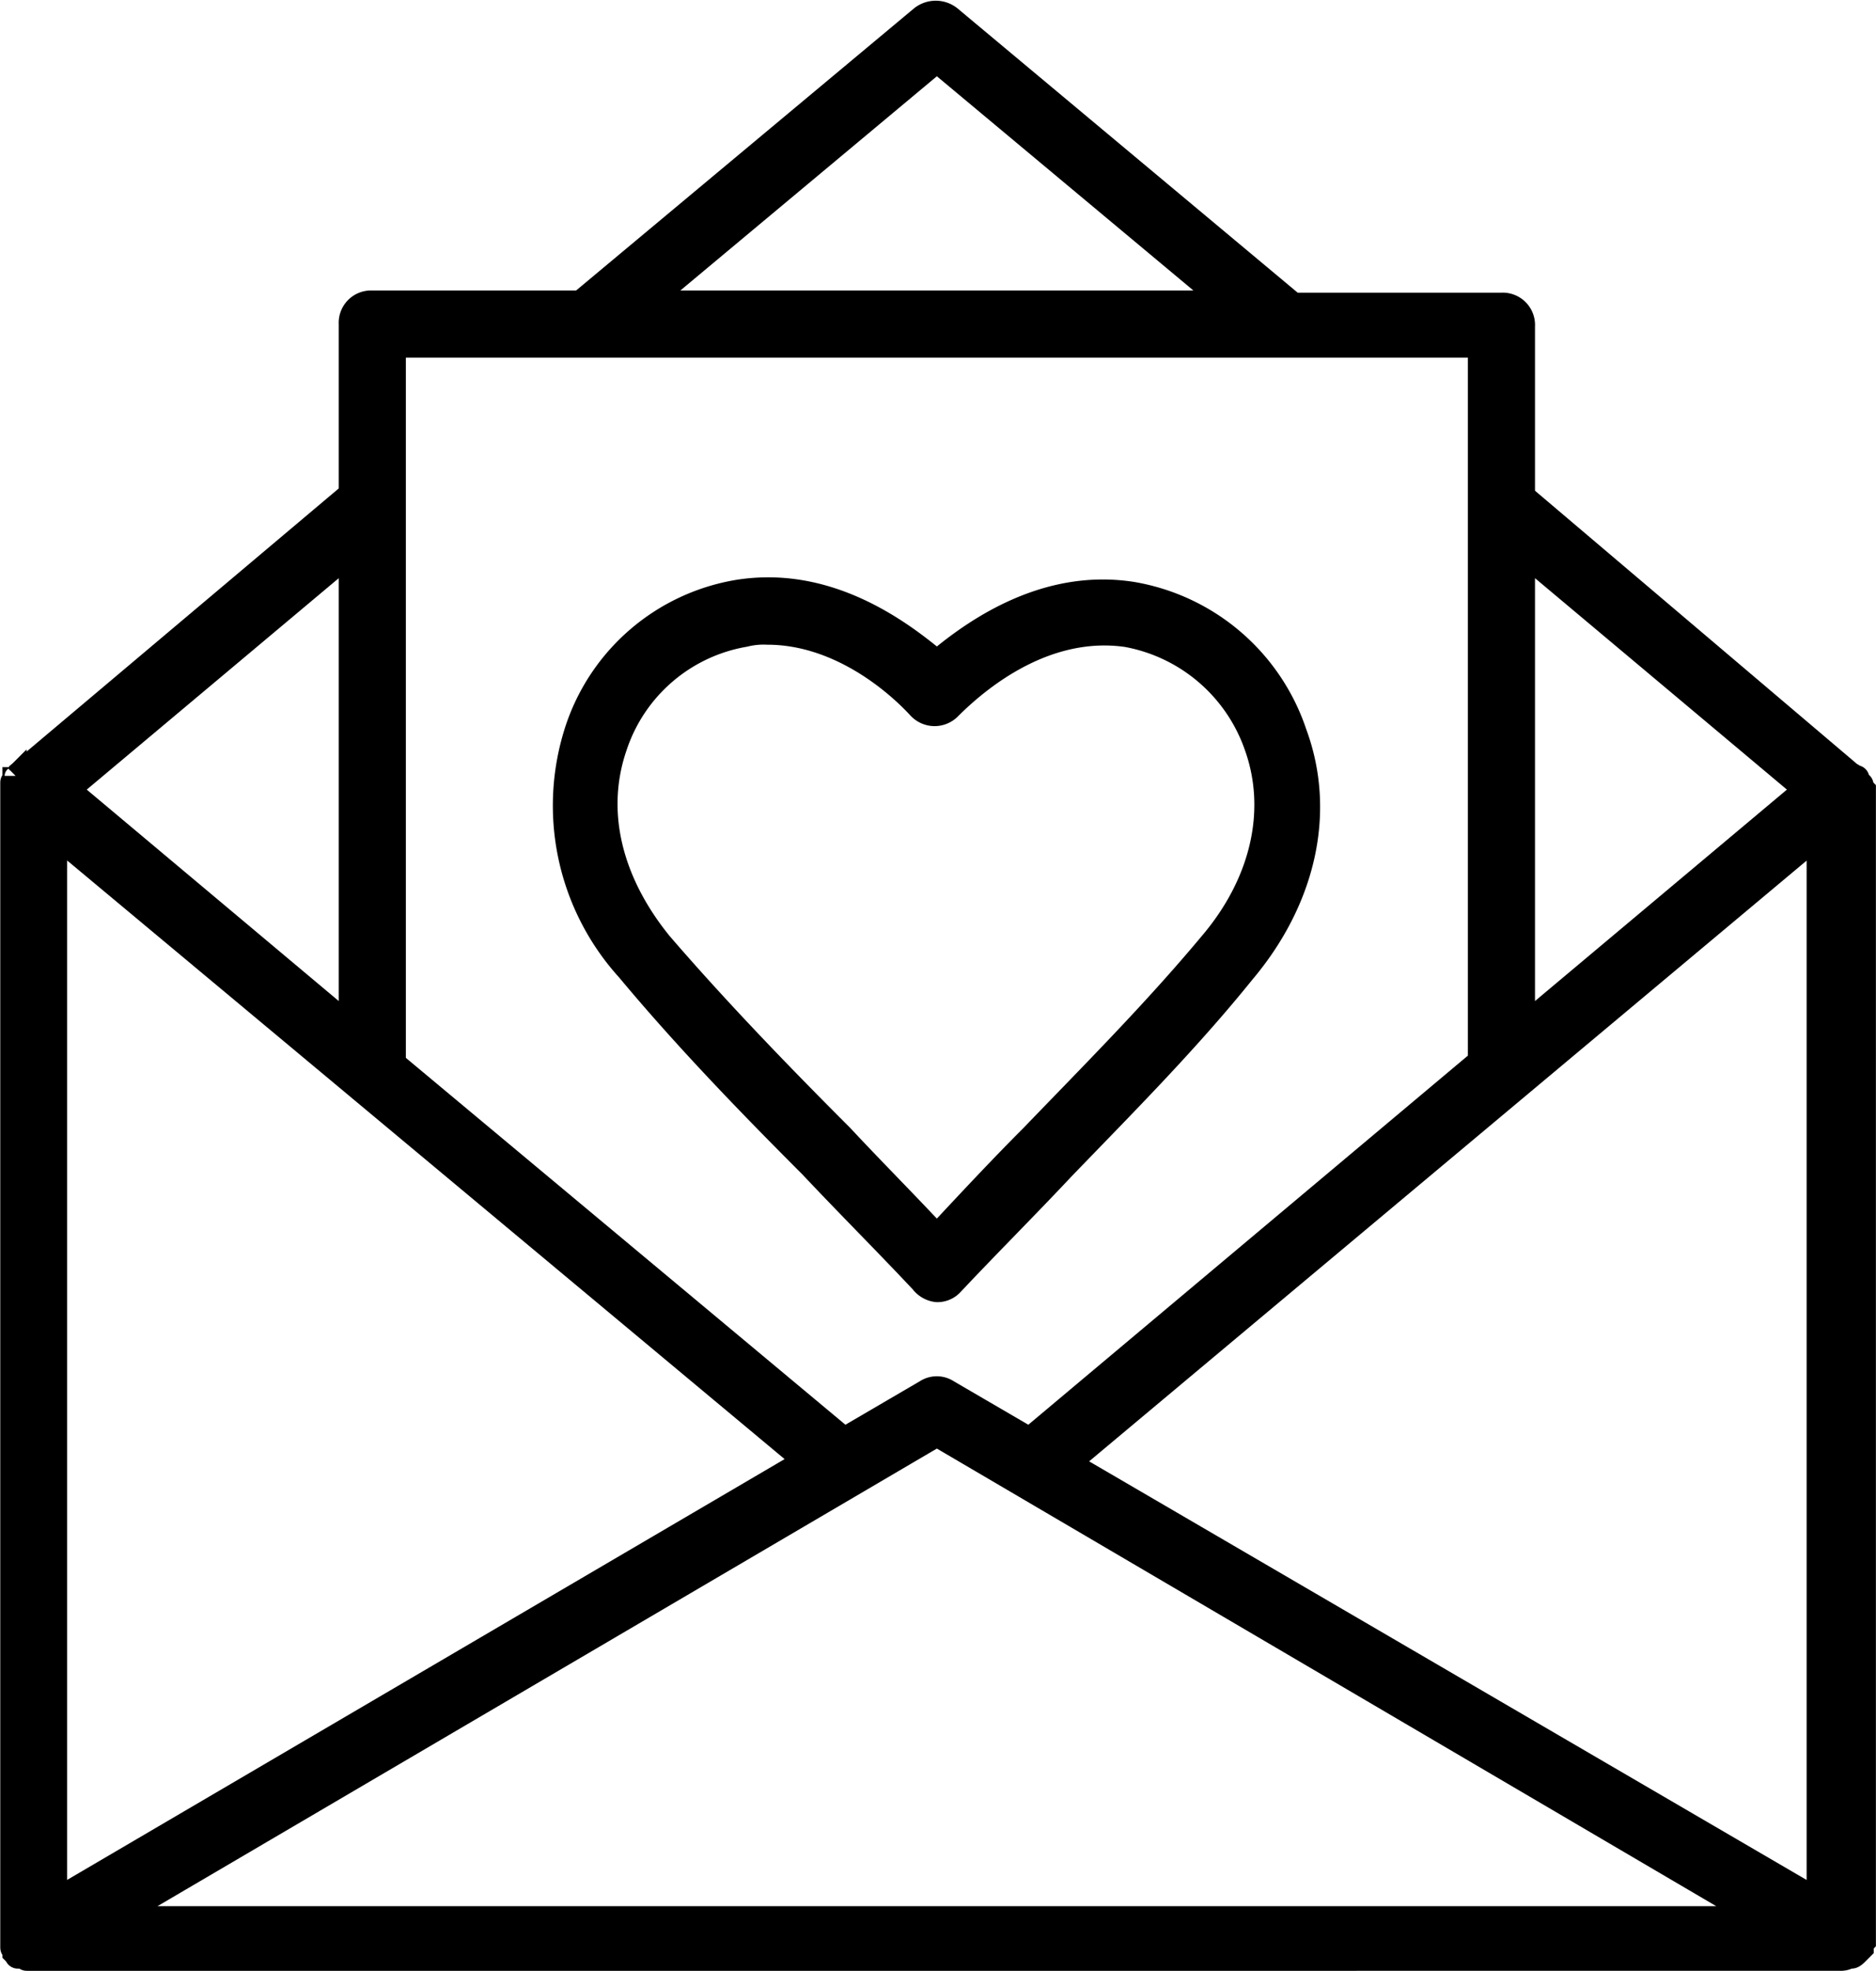 <?xml version="1.0" encoding="UTF-8"?>
<svg xmlns="http://www.w3.org/2000/svg" width="85.481" height="89.758" viewBox="0 0 85.481 89.758">
  <g id="noun-love-letter-845438" transform="translate(-8.5 -6.343)">
    <g id="Group_610" data-name="Group 610" transform="translate(9 6.875)">
      <path id="Path_8049" data-name="Path 8049" d="M93.379,42.2c0-.1,0-.206-.1-.206,0-.1-.1-.1-.1-.206a.1.1,0,0,0-.1-.1h-.1a.1.1,0,0,0-.1-.1L77.943,28.921V21.2a.972.972,0,0,0-1.029-1.029H67.448L51.807,7.107a1.082,1.082,0,0,0-1.338,0L34.931,20.072H25.464A.972.972,0,0,0,24.435,21.1v7.718L9.412,41.475a.1.1,0,0,1-.1.1l-.1.1a.1.1,0,0,1-.1.1c0,.1-.1.1-.1.206,0,0,0,.1,0,.206V94.984c0,.1,0,.1.1.206v.1l.1.1a.1.1,0,0,0,.1.1h.206c.1,0,.1.1.206.1H92.35a.778.778,0,0,0,.412-.1h.1c.1,0,.206-.1.309-.206h0l.206-.206v-.1c0-.1,0-.1.1-.206V42.3ZM77.943,31.6,90.7,42.3,77.943,53ZM51.189,9.165,64.258,20.072H38.121ZM26.493,22.13H75.885V54.647L55.408,71.831,51.7,69.67a.935.935,0,0,0-1.029,0l-3.7,2.161L26.493,54.75ZM24.435,31.6V53L11.675,42.3ZM11.058,44.459l34.06,28.4L11.058,92.823Zm2.778,49.187L51.189,71.728,88.542,93.646Zm77.484-.823L57.26,72.963l34.06-28.5Z" transform="translate(-9 -6.875)" stroke="#000" stroke-width="1"></path>
      <path id="Path_8050" data-name="Path 8050" d="M50.48,64.4a.934.934,0,0,0,.72-.309c1.646-1.749,3.4-3.5,5.042-5.248,2.778-2.881,5.66-5.762,8.232-8.952,2.778-3.293,3.7-7.306,2.367-10.907a9.539,9.539,0,0,0-7.409-6.38c-3.807-.617-7,1.441-8.952,3.087-1.955-1.646-5.145-3.807-9.055-3.19a9.39,9.39,0,0,0-7.409,6.38A11.15,11.15,0,0,0,36.382,49.79c2.573,3.087,5.454,6.071,8.335,8.952,1.646,1.749,3.4,3.5,5.042,5.248A1.042,1.042,0,0,0,50.48,64.4ZM37.926,48.556c-2.264-2.778-3.087-5.968-2.058-8.952a7.514,7.514,0,0,1,5.865-5.042,3.5,3.5,0,0,1,1.029-.1c3.087,0,5.66,2.058,6.894,3.4a1,1,0,0,0,1.441,0c1.441-1.441,4.425-3.807,8.026-3.293A7.668,7.668,0,0,1,64.989,39.6c1.029,2.881.309,6.174-2.058,8.952-2.573,3.087-5.454,5.968-8.129,8.747-1.441,1.441-2.881,2.984-4.322,4.528-1.441-1.544-2.881-2.984-4.322-4.528C43.38,54.524,40.5,51.54,37.926,48.556Z" transform="translate(-8.291 -6.135)" stroke="#000" stroke-width="1"></path>
    </g>
  </g>
</svg>
